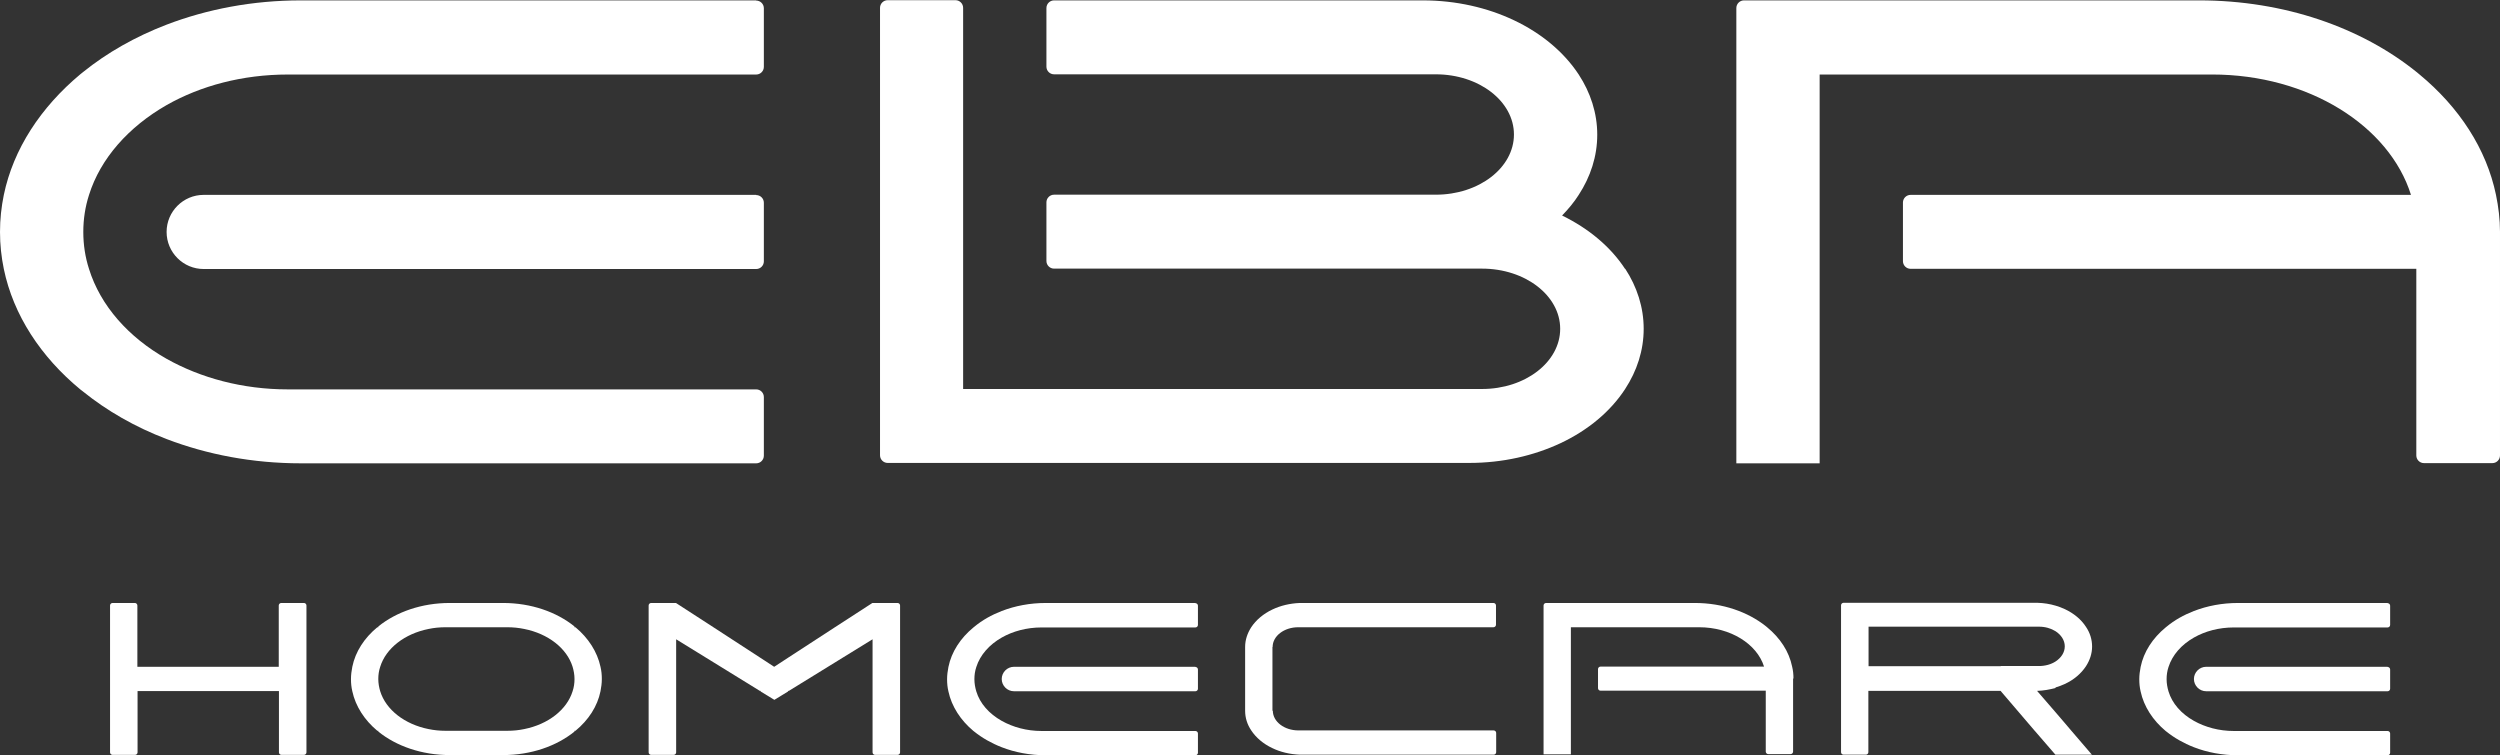 <svg viewBox="0 0 1308.5 395.4" xmlns="http://www.w3.org/2000/svg"><rect x="0" y="0" width="1308.5" height="395.4" fill="#333333" stroke="none"/><g fill="#fff"><path d="m395.8.2h-238.3c-25.3 0-49.1 4.6-70.3 12.7-16.4 6.3-31.2 14.7-43.7 24.8l-1.5 1.2c-20.6 17.2-35 39-40 63.1-1.3 6.3-2 12.8-2 19.4s.7 13.1 2 19.4c5 24.1 19.3 45.9 40 63l1.3 1c12.6 10.2 27.4 18.7 43.9 25 21.2 8.1 45 12.7 70.3 12.7h238.3c2.2 0 4-1.8 4-4v-30.7c0-2.2-1.8-4-4-4h-245.1c-23.8 0-45.7-6-63.5-16-20-11.3-34.6-27.8-40.6-47-2-6.2-3-12.7-3-19.4s1-13.2 3-19.4c6-19.1 20.7-35.6 40.6-47 17.8-10.1 39.7-16 63.5-16h245.1c2.2 0 4-1.8 4-4v-30.7c0-2.2-1.8-4-4-4z"/><path d="m395.8 102h-289.2c-10.7 0-19.4 8.7-19.4 19.4s8.7 19.4 19.4 19.4h289.2c2.2 0 4-1.8 4-4v-30.7c0-2.2-1.8-4-4-4z"/><path d="m1308.5 121.4c0-6.6-.8-13.1-2.1-19.4-5-24.1-19.3-45.9-40-63l-1.7-1.4c-28.7-23.1-69-37.4-113.7-37.4h-238.2c-2.2 0-4 1.8-4 4v238.3s43.6 0 43.6 0v-203.5s205.4 0 205.4 0c50.5 0 92.8 26.9 104.1 63h-261.9c-2.2 0-4 1.8-4 4v30.7c0 2.2 1.8 4 4 4h264.7s0 97.7 0 97.7c0 2.2 1.8 4 4 4h35.8c2.2 0 4-1.8 4-4v-117.1z"/><path d="m850.6 140.8c-7.5-11.5-18.9-21.1-33-28 3.3-3.4 6.3-7 8.7-10.8 6.2-9.5 9.7-20.2 9.7-31.5s-3.5-22-9.7-31.5c-7.7-11.7-19.5-21.6-33.9-28.4-13.9-6.6-30.3-10.4-47.7-10.4h-193c-2.2 0-4 1.8-4 4v30.7c0 2.2 1.8 4 4 4h199.8c22.6 0 40.9 14.1 40.9 31.5s-18.3 31.5-40.9 31.5h-199.8c-2.2 0-4 1.8-4 4v30.7c0 2.2 1.8 4 4 4h224c22.6 0 40.9 14.1 40.9 31.5s-18.3 31.5-40.9 31.5h-271.6s0-199.5 0-199.5c0-2.2-1.8-4-4-4h-35.5c-2.2 0-4 1.8-4 4v234.2c0 2.2 1.8 4 4 4h304.4c17.5 0 33.8-3.8 47.7-10.3 14.5-6.8 26.3-16.7 33.9-28.4 6.2-9.5 9.7-20.2 9.7-31.5s-3.5-22-9.7-31.5z"/><path d="m625.7 315.6h-78.3c-8.3 0-16.1 1.5-23.1 4.2-5.4 2.1-10.2 4.8-14.3 8.2l-.5.4c-6.8 5.6-11.5 12.8-13.1 20.7-.4 2.1-.7 4.2-.7 6.4s.2 4.3.7 6.4c1.7 7.9 6.4 15.1 13.1 20.7l.4.3c4.1 3.3 9 6.1 14.4 8.2 6.9 2.7 14.8 4.2 23.1 4.2h78.3c.7 0 1.3-.6 1.3-1.3v-10.1c0-.7-.6-1.3-1.3-1.3h-80.5c-7.8 0-15-2-20.9-5.3-6.6-3.7-11.4-9.1-13.3-15.4-.6-2-1-4.2-1-6.4s.3-4.3 1-6.4c2-6.3 6.8-11.7 13.3-15.4 5.8-3.3 13-5.3 20.9-5.3h80.5c.7 0 1.3-.6 1.3-1.3v-10.1c0-.7-.6-1.3-1.3-1.3z"/><path d="m625.7 349h-95c-3.5 0-6.4 2.9-6.4 6.4s2.9 6.4 6.4 6.4h95c.7 0 1.3-.6 1.3-1.3v-10.1c0-.7-.6-1.3-1.3-1.3z"/><path d="m1249.7 315.6h-78.3c-8.3 0-16.1 1.5-23.1 4.2-5.4 2.1-10.2 4.8-14.3 8.2l-.5.4c-6.8 5.6-11.5 12.8-13.1 20.7-.4 2.1-.7 4.2-.7 6.4s.2 4.3.7 6.4c1.7 7.9 6.4 15.1 13.1 20.7l.4.3c4.1 3.3 9 6.1 14.4 8.2 6.9 2.7 14.8 4.2 23.1 4.2h78.3c.7 0 1.3-.6 1.3-1.3v-10.1c0-.7-.6-1.3-1.3-1.3h-80.5c-7.8 0-15-2-20.9-5.3-6.6-3.7-11.4-9.1-13.3-15.4-.6-2-1-4.2-1-6.4s.3-4.3 1-6.4c2-6.3 6.8-11.7 13.3-15.4 5.8-3.3 13-5.3 20.9-5.3h80.5c.7 0 1.3-.6 1.3-1.3v-10.1c0-.7-.6-1.3-1.3-1.3z"/><path d="m1249.7 349h-95c-3.5 0-6.4 2.9-6.4 6.4s2.9 6.4 6.4 6.4h95c.7 0 1.3-.6 1.3-1.3v-10.1c0-.7-.6-1.3-1.3-1.3z"/><path d="m938.7 355.2c0-2.2-.2-4.3-.7-6.3-1.6-7.9-6.3-15-13.1-20.6l-.6-.5c-9.4-7.5-22.6-12.2-37.2-12.2h-77.9c-.7 0-1.3.6-1.3 1.3v77.9h14.3v-66.5h67.1c16.5 0 30.3 8.8 34 20.6h-85.6c-.7 0-1.3.6-1.3 1.3v10c0 .7.6 1.3 1.3 1.3h86.5v31.9c0 .7.6 1.3 1.3 1.3h11.7c.7 0 1.3-.6 1.3-1.3v-38.3z"/><path d="m314.3 349c-1.7-7.9-6.4-15.1-13.1-20.7h-.5v-.4c-9.4-7.6-22.7-12.3-37.4-12.3h-27.9c-14.7 0-28 4.7-37.4 12.3v.4h-.5c-6.8 5.6-11.5 12.8-13.1 20.7-.4 2.1-.7 4.2-.7 6.4s.2 4.3.7 6.4c1.7 7.9 6.4 15.1 13.1 20.7h.5v.4c9.4 7.6 22.7 12.3 37.4 12.3h27.9c14.7 0 28-4.7 37.4-12.3v-.4h.5c6.8-5.6 11.5-12.8 13.1-20.7.4-2.1.7-4.2.7-6.4s-.2-4.3-.7-6.4zm-116.3 6.4c0-2.2.3-4.3 1-6.4 3-9.7 12.8-17.3 25.3-19.8 2.8-.6 5.8-.9 8.9-.9h32.3c3.1 0 6 .3 8.9.9 12.5 2.5 22.3 10.1 25.3 19.8.6 2 1 4.2 1 6.4s-.3 4.3-1 6.4c-3 9.7-12.8 17.3-25.3 19.8-2.8.6-5.8.9-8.9.9h-32.3c-3.1 0-6-.3-8.9-.9-12.5-2.5-22.3-10.1-25.3-19.8-.6-2-1-4.2-1-6.4z"/><path d="m1075.9 359.8c1.7-.5 3.3-1.1 4.8-1.8 4.8-2.2 8.6-5.5 11.1-9.3 2-3.1 3.2-6.6 3.2-10.3s-1.1-7.2-3.2-10.3c-2.5-3.9-6.4-7.1-11.1-9.3-1.5-.7-3.1-1.3-4.8-1.8-3-.9-6.2-1.4-9.6-1.5-.4 0-.9 0-1.4 0h-100c-.7 0-1.3.6-1.3 1.3v76.9c0 .7.6 1.3 1.3 1.3h11.7c.7 0 1.3-.6 1.3-1.3v-32.1h69.2l17.7 20.7 1.4 1.6 9.6 11.1h19.1l-10.9-12.7-3.4-4-4.8-5.6-9.6-11.1h-1.4 1.4c3.4-.1 6.6-.7 9.6-1.5zm-28.7-11.1h-69.2v-20.7h89.2c3.3 0 6.3.9 8.7 2.4 2.9 1.9 4.8 4.7 4.8 7.9s-1.9 6-4.8 7.9c-2.3 1.5-5.4 2.4-8.7 2.4h-20z"/><path d="m781.7 315.6h-100c-.5 0-.9 0-1.4 0-5.2.2-10.1 1.4-14.3 3.4-4.7 2.2-8.6 5.5-11.1 9.3-2 3.1-3.2 6.6-3.2 10.3v33.4c0 3.7 1.1 7.2 3.2 10.3 2.5 3.8 6.3 7 10.9 9.2 4.3 2.1 9.2 3.3 14.6 3.5h1.4 100c.7 0 1.3-.6 1.3-1.3v-10.1c0-.7-.6-1.3-1.3-1.3h-102.2c-7.4 0-13.4-4.6-13.4-10.3h-.2v-10.3s0-3.5 0-3.5v-5.8s0-3.5 0-3.5v-10.3h.1c0-5.7 6-10.3 13.4-10.3h102.2c.7 0 1.3-.6 1.3-1.3v-10.1c0-.7-.6-1.3-1.3-1.3z"/><path d="m158.9 315.6h-11.7c-.7 0-1.3.6-1.3 1.3v32.1h-74v-32.1c0-.7-.6-1.3-1.3-1.3h-11.7c-.7 0-1.3.6-1.3 1.3v76.9c0 .7.6 1.3 1.3 1.3h11.8c.7 0 1.3-.6 1.3-1.3v-32.1h74v32.1c0 .7.6 1.3 1.3 1.3h11.8c.7 0 1.3-.6 1.3-1.3v-76.9c0-.7-.6-1.3-1.3-1.3z"/><path d="m469.6 315.6h-13l-19.6 12.7-24.6 16-7.2 4.7-7.2-4.7-24.6-16-19.6-12.7h-13c-.7 0-1.3.6-1.3 1.3v76.9c0 .7.6 1.3 1.3 1.3h11.8c.7 0 1.3-.6 1.3-1.3v-59.2l23.2 14.3 20.6 12.7h.4v.3l7.2 4.4 7.2-4.4v-.3h.4l20.6-12.7 23.2-14.3v59.2c0 .7.6 1.3 1.3 1.3h11.8c.7 0 1.3-.6 1.3-1.3v-76.9c0-.7-.6-1.3-1.3-1.3z"/></g></svg>